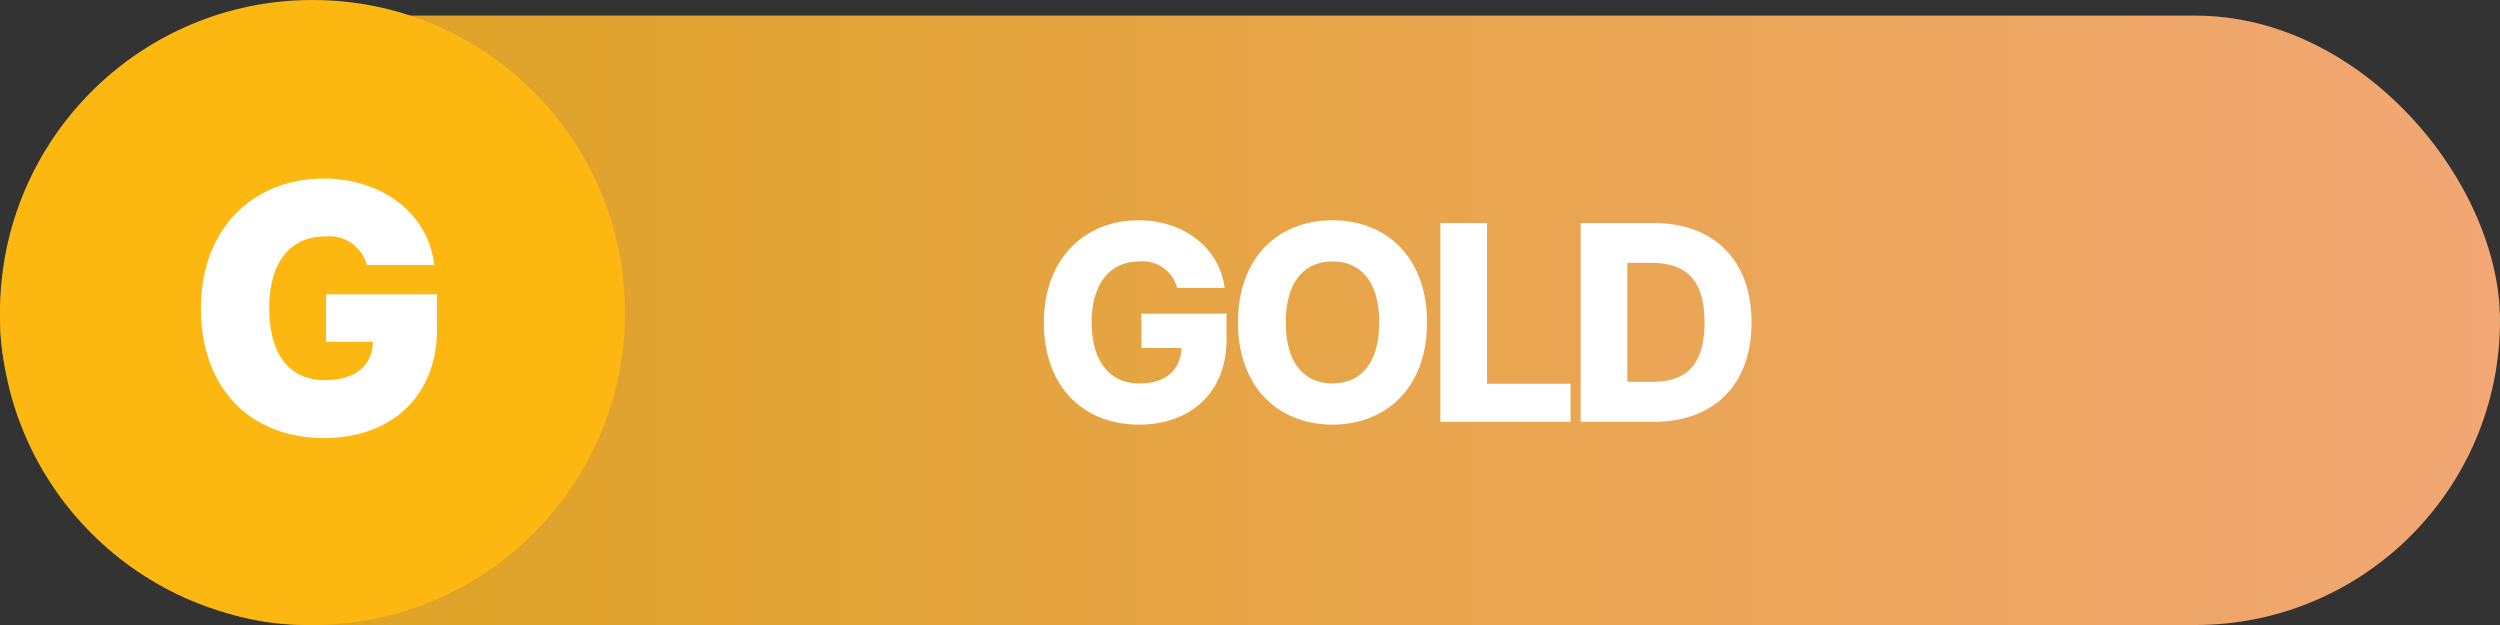 <svg xmlns="http://www.w3.org/2000/svg" xmlns:xlink="http://www.w3.org/1999/xlink" width="160" height="40" viewBox="0 0 160 40"><rect x="0" y="0" width="160" height="40" fill="#333333" stroke="none"/><defs><linearGradient id="a" y1="0.5" x2="1" y2="0.5" gradientUnits="objectBoundingBox"><stop offset="0" stop-color="#dba218"/><stop offset="1" stop-color="#f2a775"/></linearGradient></defs><g transform="translate(8017 -9780)"><rect width="160" height="39" rx="19.5" transform="translate(-8017 9781)" fill="url(#a)"/><g transform="translate(-8391 6233)"><circle cx="20" cy="20" r="20" transform="translate(374 3547)" fill="#fcb711"/><path d="M11.313-5.933h4.308c-.357-3.237-3.281-5.536-7.076-5.536C4.192-11.469.7-8.455.688-3.143.7,1.98,3.879,5.138,8.567,5.138c4.219,0,7.232-2.589,7.232-6.987v-2.21H8.7v3.036h2.991c-.022,1.5-1.071,2.444-3.08,2.455C6.29,1.422,5.063-.286,5.063-3.187S6.379-7.763,8.634-7.763A2.493,2.493,0,0,1,11.313-5.933Z" transform="translate(386.17 3569.897)" fill="#fff"/></g><path d="M9.334-8.578h3.041c-.325-2.54-2.584-4.324-5.52-4.324C3.472-12.9.809-10.5.809-6.346.809-2.32,3.27.176,6.908.176c3.261,0,5.59-2.039,5.59-5.432v-1.67H7.049v2.2H9.615c-.044,1.38-.993,2.268-2.689,2.268C5-2.461,3.867-3.894,3.867-6.381c0-2.47,1.187-3.894,3.059-3.885A2.277,2.277,0,0,1,9.334-8.578ZM25.326-6.363c.009-4.2-2.637-6.539-6.047-6.539-3.428,0-6.047,2.338-6.047,6.539,0,4.175,2.619,6.539,6.047,6.539C22.689.176,25.335-2.171,25.326-6.363Zm-9.035,0c0-2.531,1.134-3.911,2.988-3.9,1.863-.009,3,1.371,2.988,3.9.009,2.531-1.125,3.9-2.988,3.9S16.291-3.832,16.291-6.363ZM26.184,0h8.332V-2.443H29.172V-12.727H26.184ZM39.82,0C43.7,0,46.1-2.391,46.1-6.363S43.7-12.727,39.82-12.727H35.162V0ZM38.15-2.566v-7.611H39.68c2.215.009,3.41,1.046,3.41,3.814s-1.2,3.806-3.375,3.8Z" transform="translate(-7951 9807)" fill="#fff"/></g></svg>